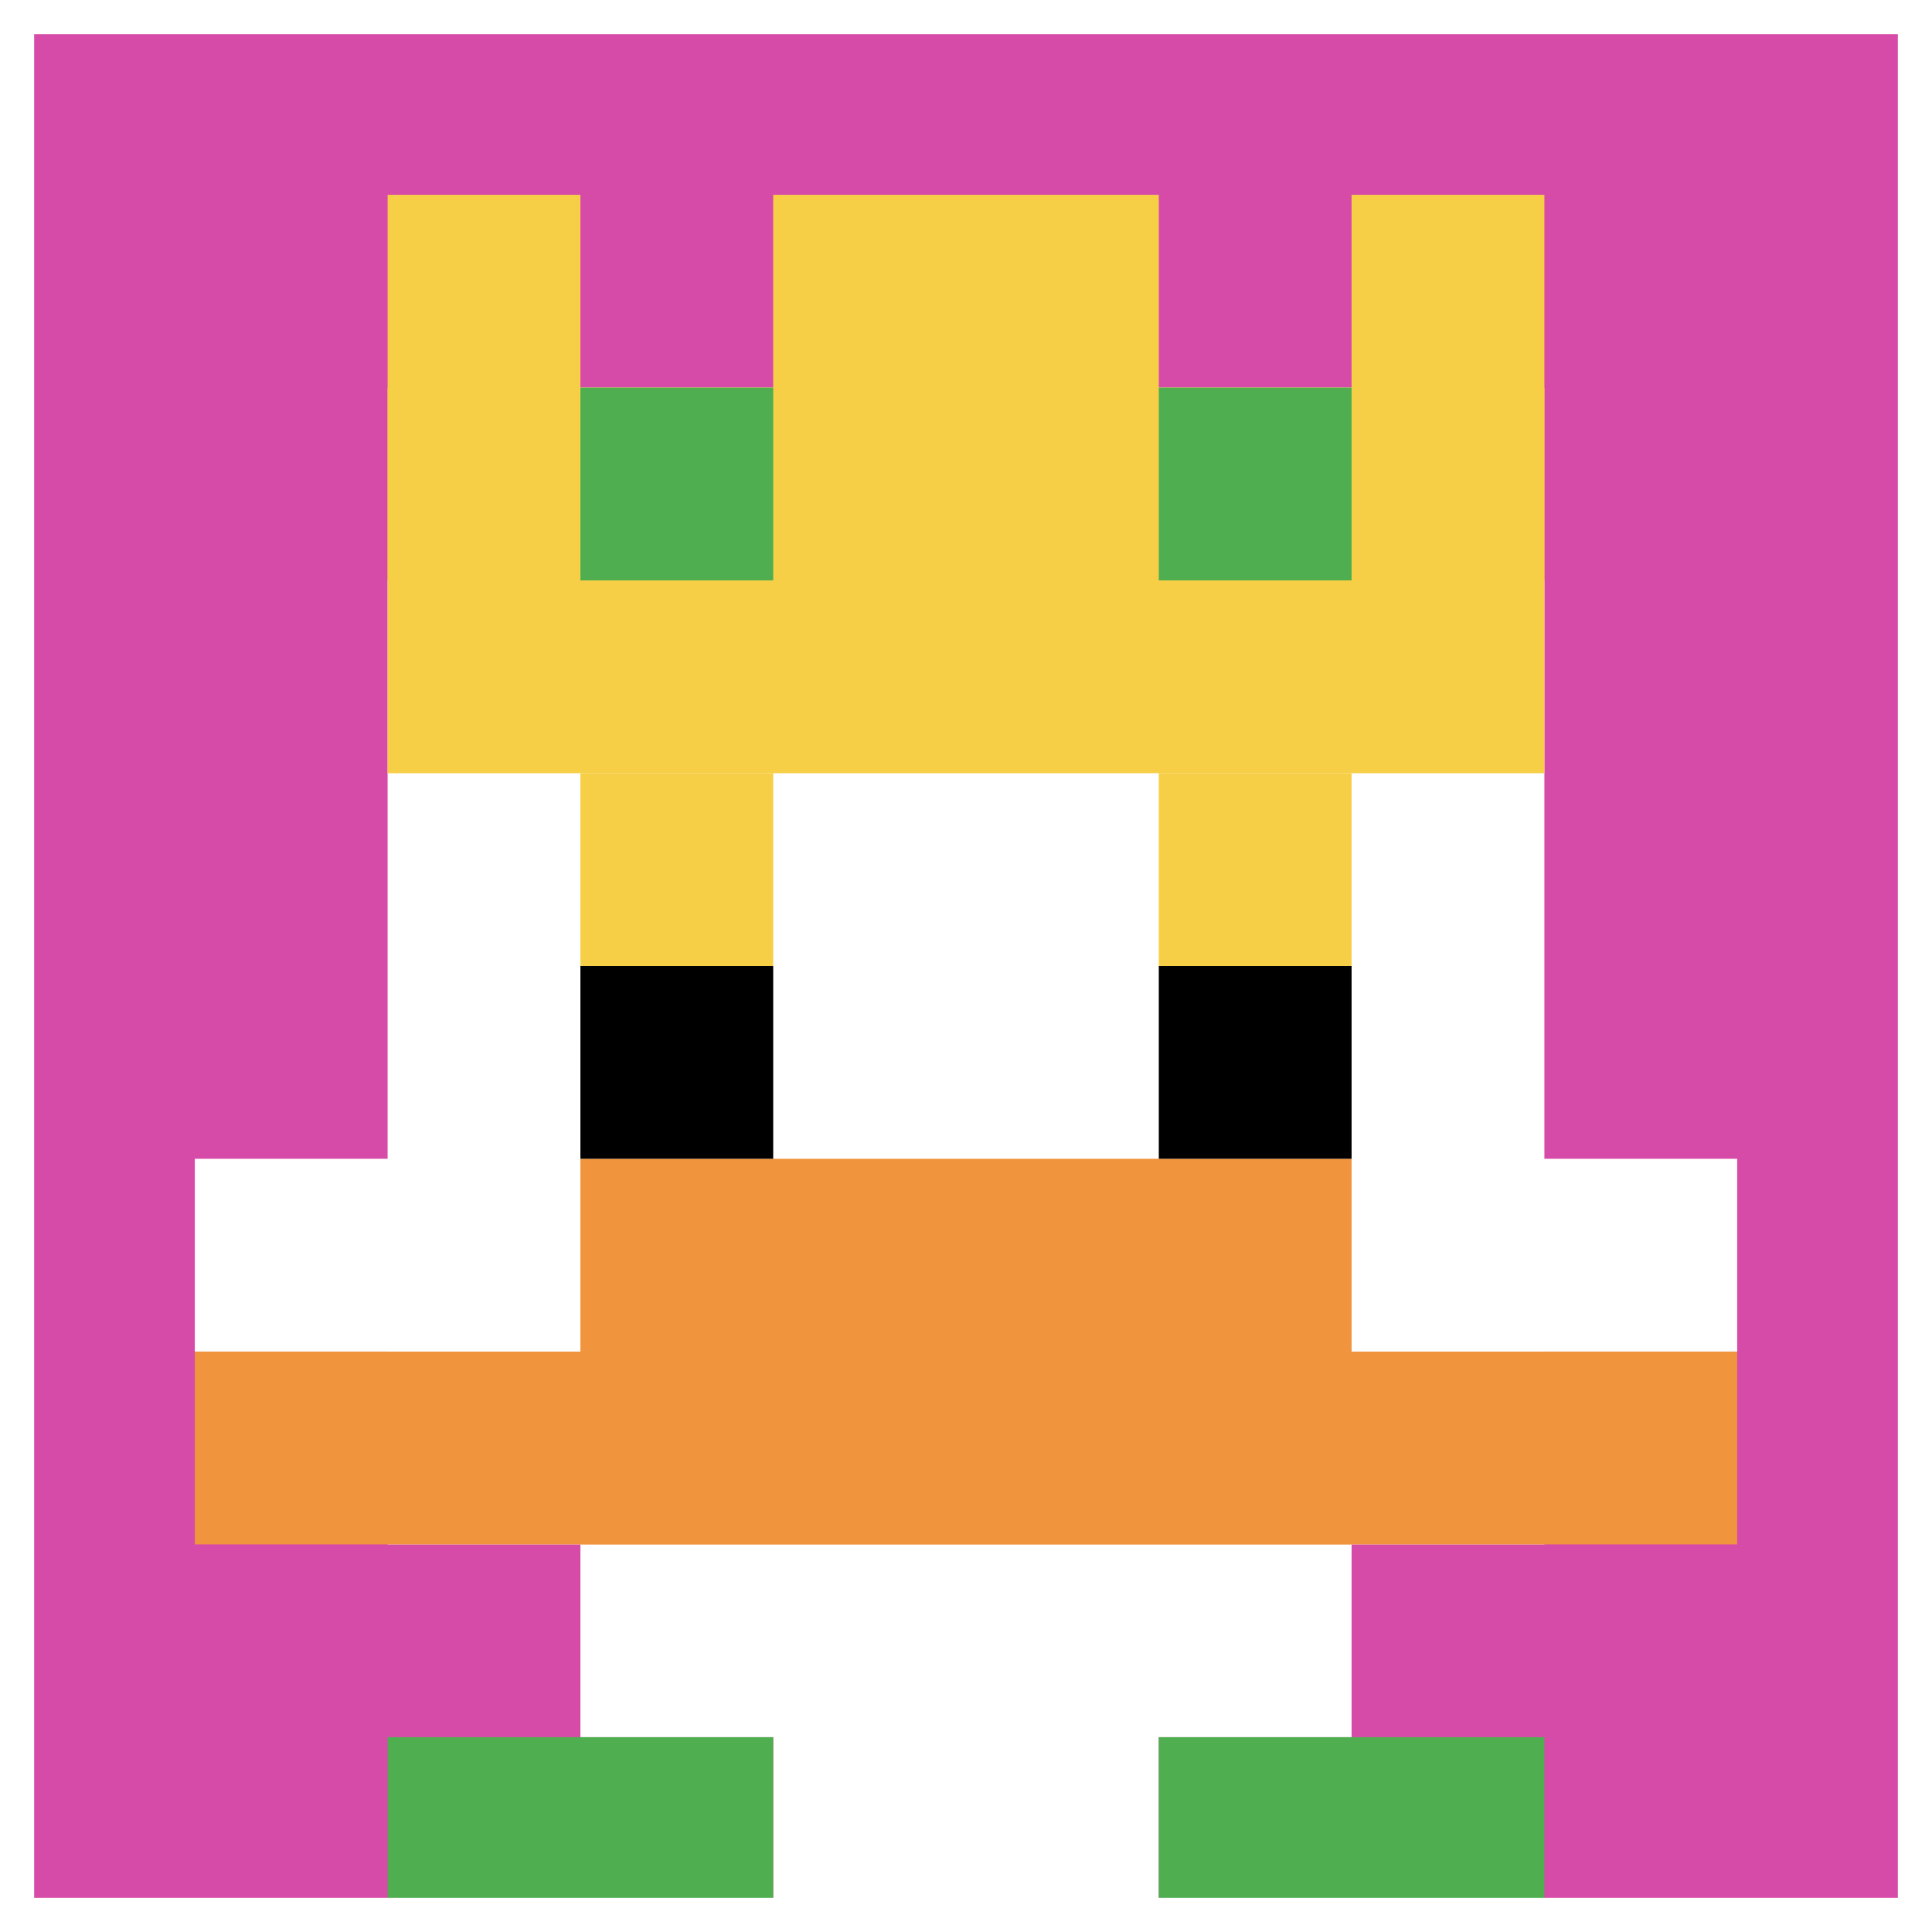<svg xmlns="http://www.w3.org/2000/svg" version="1.1" width="953" height="953"><title>'goose-pfp-18562' by Dmitri Cherniak</title><desc>seed=18562
backgroundColor=#ffffff
padding=20
innerPadding=1
timeout=500
dimension=1
border=true
Save=function(){return n.handleSave()}
frame=193

Rendered at Wed Oct 04 2023 11:39:54 GMT+0800 (北美中部标准时间)
Generated in &lt;1ms
</desc><defs></defs><rect width="100%" height="100%" fill="#ffffff"></rect><g><g id="0-0"><rect x="1" y="1" height="951" width="951" fill="#D74BA8"></rect><g><rect id="1-1-3-2-4-7" x="286.3" y="191.2" width="380.4" height="665.7" fill="#ffffff"></rect><rect id="1-1-2-3-6-5" x="191.2" y="286.3" width="570.6" height="475.5" fill="#ffffff"></rect><rect id="1-1-4-8-2-2" x="381.4" y="761.8" width="190.2" height="190.2" fill="#ffffff"></rect><rect id="1-1-1-6-8-1" x="96.1" y="571.6" width="760.8" height="95.1" fill="#ffffff"></rect><rect id="1-1-1-7-8-1" x="96.1" y="666.7" width="760.8" height="95.1" fill="#F0943E"></rect><rect id="1-1-3-6-4-2" x="286.3" y="571.6" width="380.4" height="190.2" fill="#F0943E"></rect><rect id="1-1-3-4-1-1" x="286.3" y="381.4" width="95.1" height="95.1" fill="#F7CF46"></rect><rect id="1-1-6-4-1-1" x="571.6" y="381.4" width="95.1" height="95.1" fill="#F7CF46"></rect><rect id="1-1-3-5-1-1" x="286.3" y="476.5" width="95.1" height="95.1" fill="#000000"></rect><rect id="1-1-6-5-1-1" x="571.6" y="476.5" width="95.1" height="95.1" fill="#000000"></rect><rect id="1-1-2-1-1-2" x="191.2" y="96.1" width="95.1" height="190.2" fill="#F7CF46"></rect><rect id="1-1-4-1-2-2" x="381.4" y="96.1" width="190.2" height="190.2" fill="#F7CF46"></rect><rect id="1-1-7-1-1-2" x="666.7" y="96.1" width="95.1" height="190.2" fill="#F7CF46"></rect><rect id="1-1-2-2-6-2" x="191.2" y="191.2" width="570.6" height="190.2" fill="#F7CF46"></rect><rect id="1-1-3-2-1-1" x="286.3" y="191.2" width="95.1" height="95.1" fill="#4FAE4F"></rect><rect id="1-1-6-2-1-1" x="571.6" y="191.2" width="95.1" height="95.1" fill="#4FAE4F"></rect><rect id="1-1-2-9-2-1" x="191.2" y="856.9" width="190.2" height="95.1" fill="#4FAE4F"></rect><rect id="1-1-6-9-2-1" x="571.6" y="856.9" width="190.2" height="95.1" fill="#4FAE4F"></rect></g><rect x="1" y="1" stroke="white" stroke-width="31.7" height="951" width="951" fill="none"></rect></g></g></svg>